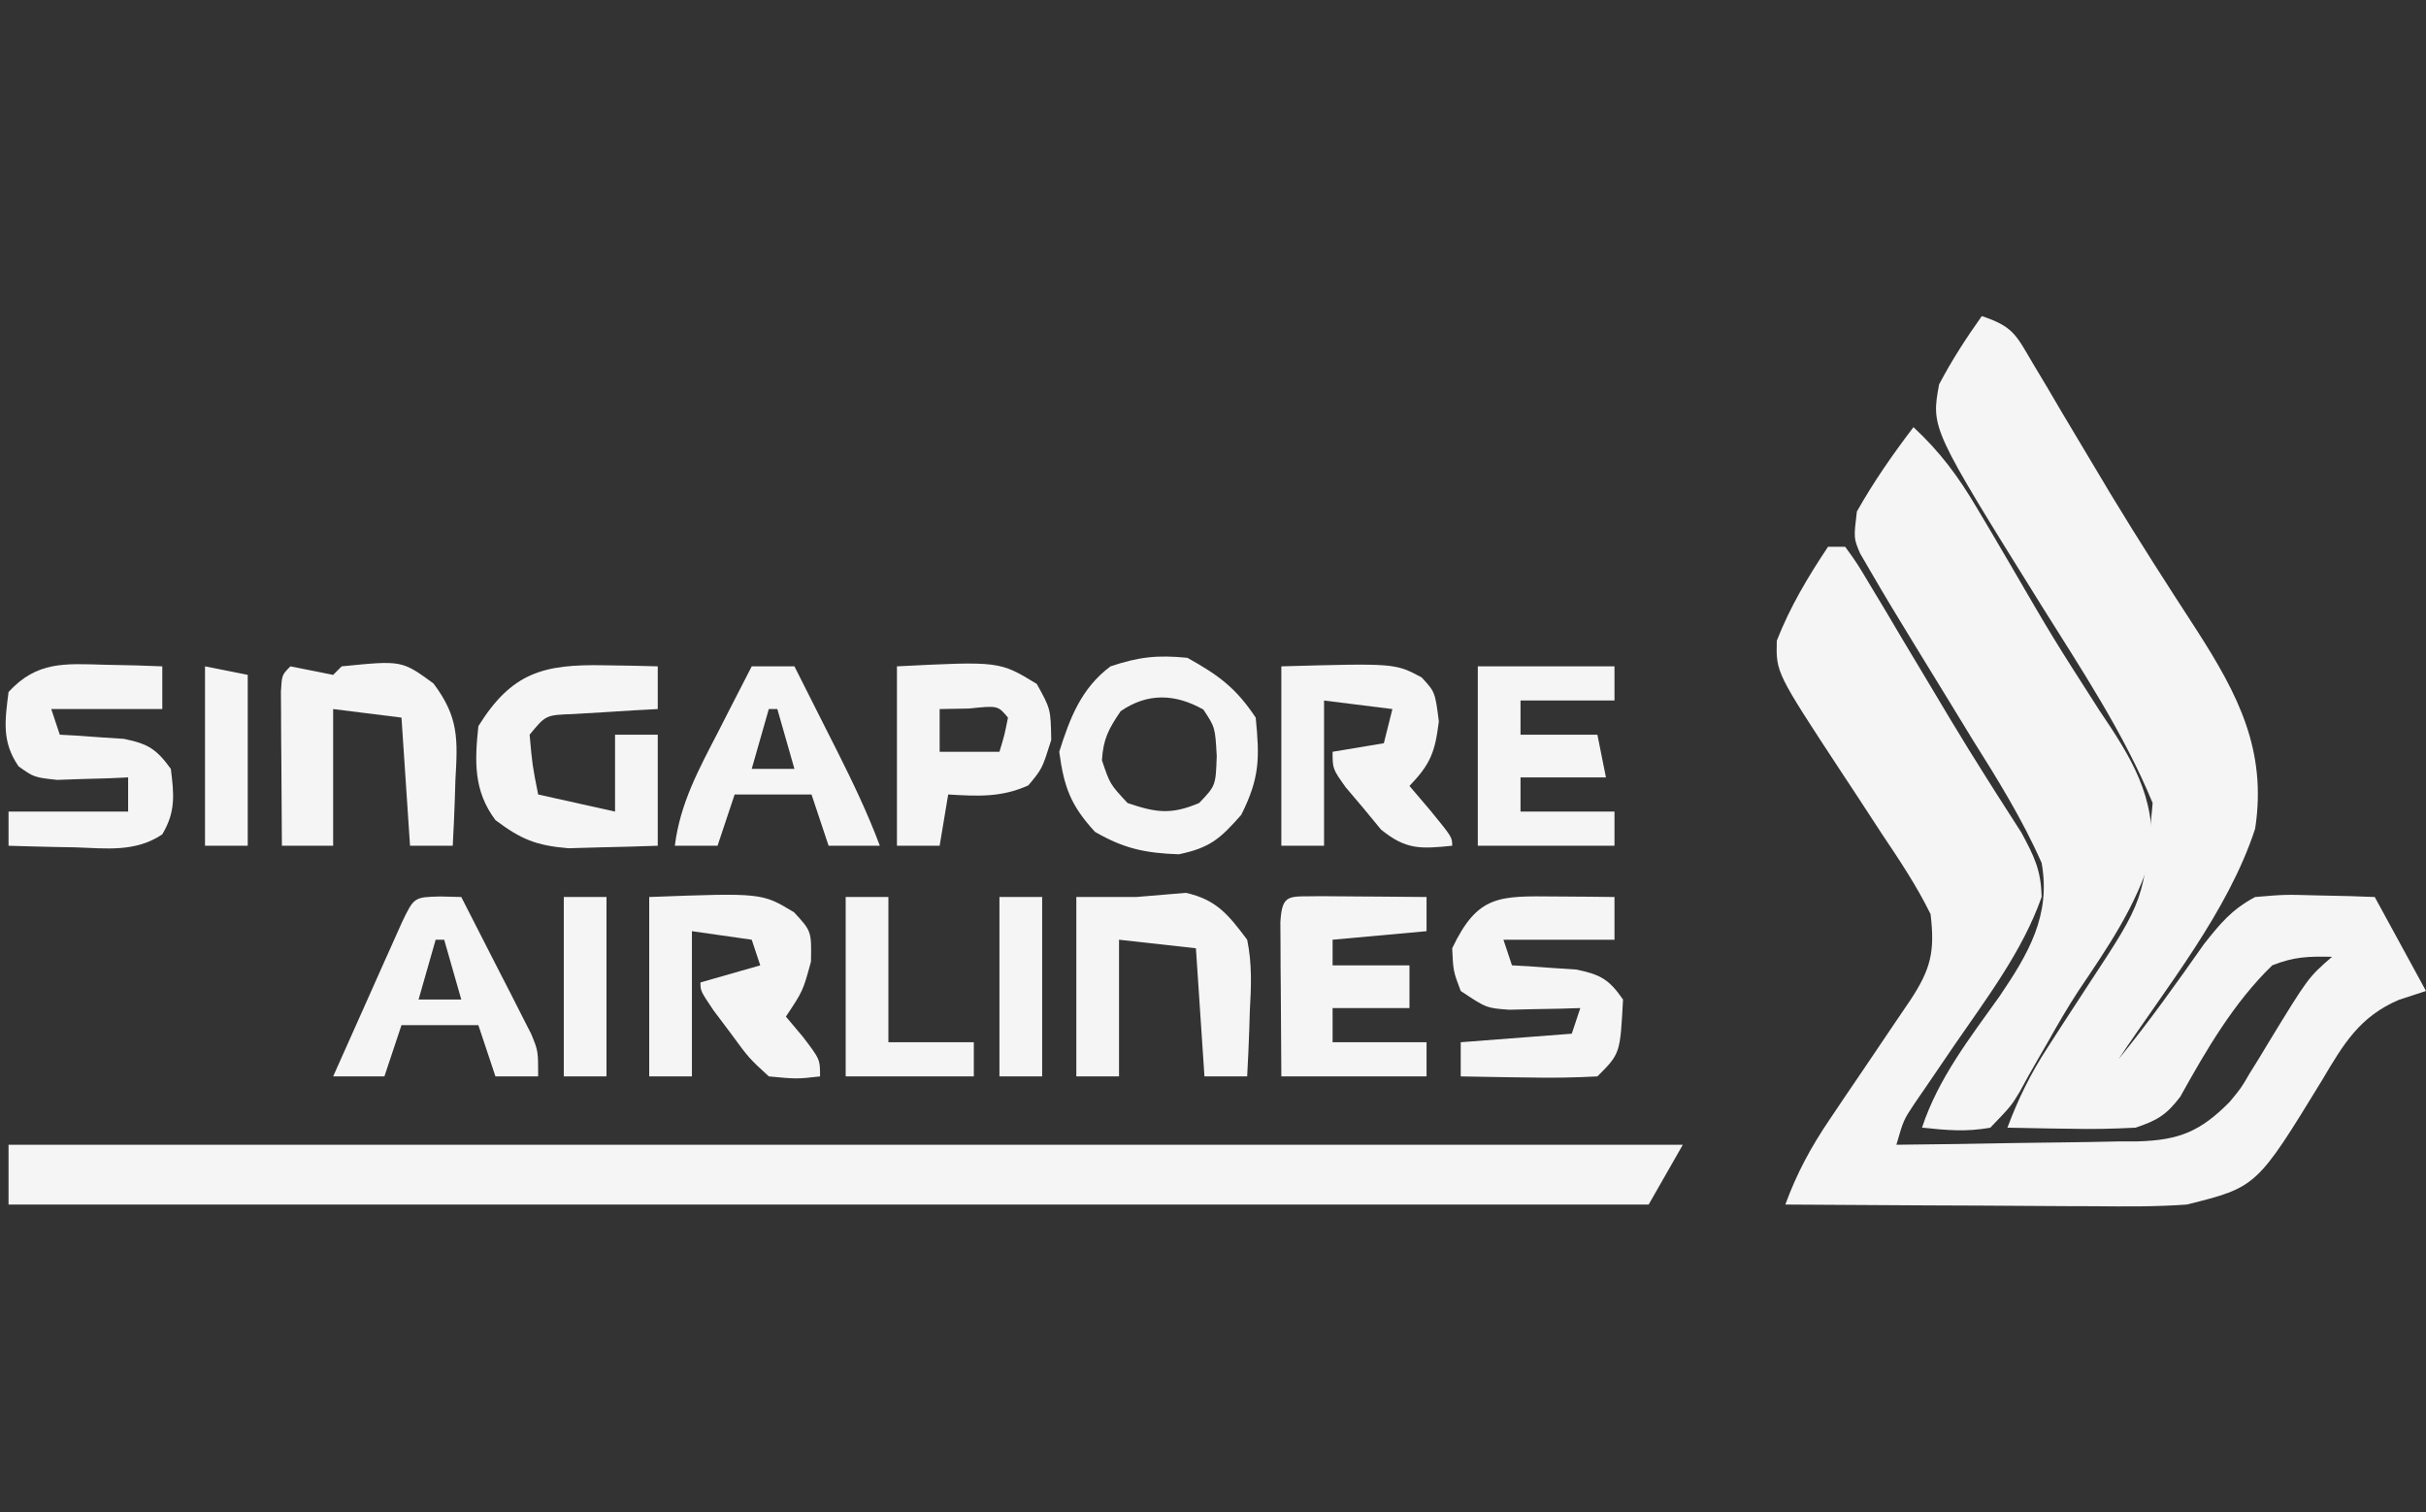<?xml version="1.0" encoding="UTF-8"?>
<svg version="1.1" xmlns="http://www.w3.org/2000/svg" width="284" height="177">
<rect width="100%" height="100%" fill="#333333" stroke="none"/>
<path d="M0 0 C3.681 1.227 4.002 2.19 5.934 5.461 C6.495 6.399 7.056 7.337 7.634 8.303 C8.527 9.824 8.527 9.824 9.438 11.375 C10.691 13.477 11.946 15.579 13.203 17.68 C14.152 19.269 14.152 19.269 15.119 20.89 C18.366 26.259 21.759 31.535 25.179 36.794 C29.996 44.302 33.4 50.849 32 60 C28.838 69.703 21.607 78.551 16 87 C19.546 82.647 22.778 78.118 26 73.523 C27.943 71.072 29.248 69.468 32 68 C35.453 67.707 35.453 67.707 39.25 67.812 C40.513 67.84 41.777 67.867 43.078 67.895 C44.042 67.929 45.007 67.964 46 68 C47.98 71.63 49.96 75.26 52 79 C50.951 79.343 49.901 79.686 48.82 80.039 C44.227 82.011 42.356 85.188 39.875 89.375 C32.182 101.958 32.182 101.958 24 104 C20.375 104.263 16.766 104.233 13.133 104.195 C12.098 104.192 11.063 104.19 9.997 104.187 C6.706 104.176 3.416 104.15 0.125 104.125 C-2.112 104.115 -4.349 104.106 -6.586 104.098 C-12.057 104.076 -17.529 104.042 -23 104 C-21.651 100.306 -19.981 97.24 -17.777 93.988 C-17.157 93.066 -16.536 92.144 -15.896 91.193 C-15.25 90.243 -14.604 89.292 -13.938 88.312 C-12.654 86.413 -11.371 84.514 -10.09 82.613 C-9.521 81.776 -8.953 80.938 -8.367 80.075 C-5.972 76.439 -5.469 74.399 -6 70 C-7.621 66.692 -9.638 63.681 -11.688 60.625 C-12.754 58.992 -13.82 57.359 -14.887 55.727 C-15.408 54.937 -15.929 54.148 -16.467 53.335 C-24.093 41.722 -24.093 41.722 -24 38 C-22.448 34.033 -20.358 30.537 -18 27 C-17.34 27 -16.68 27 -16 27 C-14.615 28.905 -14.615 28.905 -13.023 31.574 C-12.438 32.546 -11.853 33.518 -11.251 34.52 C-10.632 35.565 -10.013 36.611 -9.375 37.688 C-8.109 39.804 -6.842 41.92 -5.574 44.035 C-4.961 45.063 -4.348 46.09 -3.716 47.149 C-2.281 49.533 -0.823 51.897 0.668 54.246 C1.039 54.832 1.41 55.419 1.792 56.023 C2.739 57.51 3.692 58.993 4.645 60.477 C6.131 63.244 6.94 64.847 7 68 C4.785 74.314 0.569 79.843 -3.188 85.312 C-4.267 86.89 -5.344 88.469 -6.418 90.051 C-6.89 90.738 -7.362 91.426 -7.848 92.134 C-9.161 94.102 -9.161 94.102 -10 97 C-5.249 96.956 -0.499 96.886 4.252 96.792 C5.867 96.764 7.481 96.743 9.096 96.729 C11.423 96.708 13.748 96.661 16.074 96.609 C16.792 96.608 17.51 96.607 18.25 96.606 C23.111 96.465 25.585 95.446 29 92 C30.36 90.364 30.36 90.364 31.352 88.652 C31.728 88.047 32.104 87.442 32.492 86.818 C32.866 86.198 33.24 85.577 33.625 84.938 C38.219 77.418 38.219 77.418 41 75 C38.181 74.942 36.579 74.984 34 76 C29.495 80.362 26.267 85.919 23.238 91.371 C21.615 93.506 20.559 94.141 18 95 C15.376 95.14 12.867 95.189 10.25 95.125 C9.553 95.116 8.855 95.107 8.137 95.098 C6.424 95.074 4.712 95.038 3 95 C4.27 91.596 5.731 88.642 7.715 85.602 C8.236 84.792 8.758 83.983 9.295 83.148 C10.385 81.473 11.476 79.799 12.568 78.125 C18.997 68.352 18.997 68.352 20 57 C16.617 48.793 11.628 41.312 6.938 33.812 C-5.942 13.13 -5.942 13.13 -5 8 C-3.526 5.189 -1.837 2.585 0 0 Z " fill="#F5F5F5" transform="translate(232,37)"/>
<path d="M0 0 C64.68 0 129.36 0 196 0 C194.68 2.31 193.36 4.62 192 7 C128.64 7 65.28 7 0 7 C0 4.69 0 2.38 0 0 Z " fill="#F5F5F5" transform="translate(1,134)"/>
<path d="M0 0 C3.096 2.878 5.246 5.766 7.391 9.402 C8.014 10.451 8.638 11.501 9.281 12.582 C10.256 14.243 10.256 14.243 11.25 15.938 C16.32 24.661 16.32 24.661 21.762 33.152 C25.478 38.656 28.398 43.25 27.844 50.066 C26.136 56.004 22.691 60.968 19.274 66.042 C17.992 68.012 16.829 70.02 15.68 72.07 C15.303 72.72 14.927 73.369 14.539 74.038 C13.821 75.275 13.123 76.524 12.448 77.784 C11.434 79.465 11.434 79.465 9 82 C6.149 82.515 3.926 82.298 1 82 C2.898 76.226 6.608 71.496 10.1 66.59 C13.463 61.619 16.115 57.128 15 51 C12.736 45.882 9.852 41.229 6.875 36.5 C6.092 35.221 5.31 33.941 4.531 32.66 C3.035 30.204 1.533 27.752 0.024 25.304 C-1.706 22.481 -3.421 19.655 -5.078 16.789 C-5.466 16.121 -5.855 15.453 -6.255 14.764 C-7 13 -7 13 -6.625 9.875 C-4.64 6.363 -2.442 3.213 0 0 Z " fill="#F5F5F5" transform="translate(224,50)"/>
<path d="M0 0 C3.658 2.04 5.669 3.504 8 7 C8.47 11.776 8.47 14.059 6.312 18.375 C3.829 21.194 2.651 22.236 -1 23 C-4.928 22.86 -7.404 22.344 -10.812 20.375 C-13.66 17.284 -14.436 15.163 -15 11 C-13.735 7.005 -12.421 3.566 -9 1 C-5.649 -0.117 -3.517 -0.345 0 0 Z M-7.812 6.25 C-9.212 8.312 -9.853 9.495 -10 12 C-9.062 14.786 -9.062 14.786 -7 17 C-3.648 18.141 -1.904 18.381 1.375 17 C3.317 14.97 3.317 14.97 3.438 11.5 C3.249 8.138 3.249 8.138 1.875 6.062 C-1.417 4.197 -4.665 4.079 -7.812 6.25 Z " fill="#F5F5F5" transform="translate(139,77)"/>
<path d="M0 0 C13.186 -0.493 13.186 -0.493 16.961 1.793 C19 4 19 4 18.938 7.562 C18 11 18 11 16 14 C16.66 14.784 17.32 15.568 18 16.375 C20 19 20 19 20 21 C17.273 21.309 17.273 21.309 14 21 C11.664 18.848 11.664 18.848 9.625 16.062 C8.937 15.146 8.248 14.229 7.539 13.285 C6 11 6 11 6 10 C8.31 9.34 10.62 8.68 13 8 C12.67 7.01 12.34 6.02 12 5 C9.69 4.67 7.38 4.34 5 4 C5 9.61 5 15.22 5 21 C3.35 21 1.7 21 0 21 C0 14.07 0 7.14 0 0 Z " fill="#F5F5F5" transform="translate(76,105)"/>
<path d="M0 0 C13.309 -0.37 13.309 -0.37 16.426 1.297 C18 3 18 3 18.438 6.438 C17.995 10.041 17.467 11.43 15 14 C16.238 15.454 16.238 15.454 17.5 16.938 C20 20 20 20 20 21 C16.3 21.371 14.611 21.496 11.664 19.102 C10.991 18.284 10.318 17.467 9.625 16.625 C8.937 15.813 8.248 15.001 7.539 14.164 C6 12 6 12 6 10 C7.98 9.67 9.96 9.34 12 9 C12.33 7.68 12.66 6.36 13 5 C10.36 4.67 7.72 4.34 5 4 C5 9.61 5 15.22 5 21 C3.35 21 1.7 21 0 21 C0 14.07 0 7.14 0 0 Z " fill="#F5F5F5" transform="translate(150,78)"/>
<path d="M0 0 C1.281 0.009 2.563 0.018 3.883 0.027 C4.87 0.039 5.858 0.051 6.875 0.062 C6.875 1.712 6.875 3.362 6.875 5.062 C2.585 5.062 -1.705 5.062 -6.125 5.062 C-5.795 6.053 -5.465 7.043 -5.125 8.062 C-4.438 8.1 -3.751 8.137 -3.043 8.176 C-2.142 8.242 -1.241 8.307 -0.312 8.375 C1.027 8.462 1.027 8.462 2.395 8.551 C5.227 9.135 6.236 9.697 7.875 12.062 C7.542 18.396 7.542 18.396 4.875 21.062 C2.13 21.208 -0.51 21.249 -3.25 21.188 C-4.004 21.178 -4.758 21.169 -5.535 21.16 C-7.399 21.137 -9.262 21.101 -11.125 21.062 C-11.125 19.742 -11.125 18.422 -11.125 17.062 C-4.69 16.567 -4.69 16.567 1.875 16.062 C2.205 15.072 2.535 14.082 2.875 13.062 C2.116 13.086 1.356 13.109 0.574 13.133 C-0.42 13.151 -1.414 13.169 -2.438 13.188 C-3.917 13.222 -3.917 13.222 -5.426 13.258 C-8.125 13.062 -8.125 13.062 -11.125 11.062 C-12 8.75 -12 8.75 -12.125 6.062 C-9.131 -0.211 -6.653 -0.06 0 0 Z " fill="#F5F5F5" transform="translate(182.125,104.938)"/>
<path d="M0 0 C1.756 0.027 1.756 0.027 3.547 0.055 C4.885 0.089 4.885 0.089 6.25 0.125 C6.25 1.775 6.25 3.425 6.25 5.125 C5.335 5.174 4.42 5.223 3.477 5.273 C2.288 5.348 1.1 5.423 -0.125 5.5 C-1.9 5.604 -1.9 5.604 -3.711 5.711 C-6.856 5.827 -6.856 5.827 -8.75 8.125 C-8.427 11.722 -8.427 11.722 -7.75 15.125 C-3.295 16.115 -3.295 16.115 1.25 17.125 C1.25 14.155 1.25 11.185 1.25 8.125 C2.9 8.125 4.55 8.125 6.25 8.125 C6.25 12.415 6.25 16.705 6.25 21.125 C4.021 21.206 1.792 21.264 -0.438 21.312 C-2.3 21.365 -2.3 21.365 -4.199 21.418 C-7.969 21.107 -9.759 20.374 -12.75 18.125 C-15.316 14.704 -15.187 11.277 -14.75 7.125 C-10.85 0.857 -7.149 -0.143 0 0 Z " fill="#F5F5F5" transform="translate(70.75,77.875)"/>
<path d="M0 0 C1.667 0.333 3.333 0.667 5 1 C5.33 0.67 5.66 0.34 6 0 C13.036 -0.704 13.036 -0.704 16.746 2.004 C19.716 5.952 19.59 8.53 19.312 13.312 C19.29 14.053 19.267 14.794 19.244 15.557 C19.186 17.372 19.096 19.186 19 21 C17.35 21 15.7 21 14 21 C13.67 16.05 13.34 11.1 13 6 C10.36 5.67 7.72 5.34 5 5 C5 10.28 5 15.56 5 21 C3.02 21 1.04 21 -1 21 C-1.029 17.688 -1.047 14.375 -1.062 11.062 C-1.071 10.117 -1.079 9.171 -1.088 8.197 C-1.091 7.298 -1.094 6.399 -1.098 5.473 C-1.103 4.64 -1.108 3.807 -1.114 2.949 C-1 1 -1 1 0 0 Z " fill="#F5F5F5" transform="translate(34,78)"/>
<path d="M0 0 C1.263 0.027 2.527 0.054 3.828 0.082 C4.792 0.117 5.757 0.152 6.75 0.188 C6.75 1.837 6.75 3.487 6.75 5.188 C2.46 5.188 -1.83 5.188 -6.25 5.188 C-5.92 6.178 -5.59 7.168 -5.25 8.188 C-4.563 8.225 -3.876 8.262 -3.168 8.301 C-2.267 8.367 -1.366 8.432 -0.438 8.5 C0.902 8.587 0.902 8.587 2.27 8.676 C5.1 9.26 6.062 9.873 7.75 12.188 C8.125 15.191 8.331 17.225 6.738 19.863 C3.582 21.966 0.216 21.499 -3.438 21.375 C-4.187 21.361 -4.937 21.348 -5.709 21.334 C-7.556 21.299 -9.403 21.245 -11.25 21.188 C-11.25 19.867 -11.25 18.547 -11.25 17.188 C-6.63 17.188 -2.01 17.188 2.75 17.188 C2.75 15.867 2.75 14.547 2.75 13.188 C1.611 13.24 1.611 13.24 0.449 13.293 C-0.545 13.32 -1.539 13.347 -2.562 13.375 C-3.549 13.41 -4.535 13.445 -5.551 13.48 C-8.25 13.188 -8.25 13.188 -10.078 11.895 C-12.061 9.007 -11.671 6.559 -11.25 3.188 C-7.92 -0.424 -4.707 -0.131 0 0 Z " fill="#F5F5F5" transform="translate(12.25,77.812)"/>
<path d="M0 0 C1.488 0.007 2.977 0.019 4.465 0.035 C5.223 0.04 5.982 0.044 6.764 0.049 C8.643 0.061 10.523 0.079 12.402 0.098 C12.402 1.418 12.402 2.738 12.402 4.098 C6.957 4.593 6.957 4.593 1.402 5.098 C1.402 6.088 1.402 7.078 1.402 8.098 C4.372 8.098 7.342 8.098 10.402 8.098 C10.402 9.748 10.402 11.398 10.402 13.098 C7.432 13.098 4.462 13.098 1.402 13.098 C1.402 14.418 1.402 15.738 1.402 17.098 C5.032 17.098 8.662 17.098 12.402 17.098 C12.402 18.418 12.402 19.738 12.402 21.098 C6.792 21.098 1.182 21.098 -4.598 21.098 C-4.624 17.785 -4.644 14.473 -4.66 11.16 C-4.669 10.215 -4.677 9.269 -4.686 8.295 C-4.689 7.396 -4.692 6.497 -4.695 5.57 C-4.701 4.738 -4.706 3.905 -4.711 3.047 C-4.507 -0.468 -3.651 0.099 0 0 Z " fill="#F5F5F5" transform="translate(154.598,104.902)"/>
<path d="M0 0 C2.333 0 4.667 0 7 0 C8.944 -0.159 10.889 -0.319 12.832 -0.488 C16.431 0.322 17.816 2.098 20 5 C20.582 7.806 20.478 10.463 20.312 13.312 C20.29 14.053 20.267 14.794 20.244 15.557 C20.186 17.372 20.096 19.186 20 21 C18.35 21 16.7 21 15 21 C14.67 16.05 14.34 11.1 14 6 C11.03 5.67 8.06 5.34 5 5 C5 10.28 5 15.56 5 21 C3.35 21 1.7 21 0 21 C0 14.07 0 7.14 0 0 Z " fill="#F5F5F5" transform="translate(126,105)"/>
<path d="M0 0 C5.28 0 10.56 0 16 0 C16 1.32 16 2.64 16 4 C12.37 4 8.74 4 5 4 C5 5.32 5 6.64 5 8 C7.97 8 10.94 8 14 8 C14.33 9.65 14.66 11.3 15 13 C11.7 13 8.4 13 5 13 C5 14.32 5 15.64 5 17 C8.63 17 12.26 17 16 17 C16 18.32 16 19.64 16 21 C10.72 21 5.44 21 0 21 C0 14.07 0 7.14 0 0 Z " fill="#F5F5F5" transform="translate(173,78)"/>
<path d="M0 0 C12.008 -0.606 12.008 -0.606 16.375 2.062 C18 5 18 5 18.062 8.625 C17 12 17 12 15.375 13.938 C12.17 15.371 9.468 15.2 6 15 C5.67 16.98 5.34 18.96 5 21 C3.35 21 1.7 21 0 21 C0 14.07 0 7.14 0 0 Z M5 5 C5 6.65 5 8.3 5 10 C7.31 10 9.62 10 12 10 C12.591 8.054 12.591 8.054 13 6 C11.816 4.584 11.816 4.584 8.438 4.938 C6.736 4.968 6.736 4.968 5 5 Z " fill="#F5F5F5" transform="translate(105,78)"/>
<path d="M0 0 C1.207 0.031 1.207 0.031 2.438 0.062 C3.947 2.995 5.444 5.934 6.938 8.875 C7.367 9.708 7.796 10.542 8.238 11.4 C8.644 12.203 9.05 13.005 9.469 13.832 C9.846 14.57 10.223 15.309 10.611 16.07 C11.438 18.062 11.438 18.062 11.438 21.062 C9.787 21.062 8.137 21.062 6.438 21.062 C5.777 19.082 5.117 17.102 4.438 15.062 C1.468 15.062 -1.502 15.062 -4.562 15.062 C-5.223 17.043 -5.883 19.023 -6.562 21.062 C-8.543 21.062 -10.523 21.062 -12.562 21.062 C-11.087 17.748 -9.607 14.436 -8.125 11.125 C-7.704 10.179 -7.283 9.234 -6.85 8.26 C-6.447 7.361 -6.044 6.462 -5.629 5.535 C-5.257 4.703 -4.885 3.87 -4.502 3.012 C-3.087 0.075 -3.087 0.075 0 0 Z M-0.562 5.062 C-1.222 7.372 -1.883 9.682 -2.562 12.062 C-0.912 12.062 0.738 12.062 2.438 12.062 C1.778 9.752 1.117 7.442 0.438 5.062 C0.107 5.062 -0.223 5.062 -0.562 5.062 Z " fill="#F5F5F5" transform="translate(51.562,104.938)"/>
<path d="M0 0 C1.65 0 3.3 0 5 0 C6.294 2.561 7.585 5.124 8.875 7.688 C9.24 8.409 9.605 9.13 9.98 9.873 C11.818 13.531 13.561 17.161 15 21 C13.02 21 11.04 21 9 21 C8.34 19.02 7.68 17.04 7 15 C4.03 15 1.06 15 -2 15 C-2.66 16.98 -3.32 18.96 -4 21 C-5.65 21 -7.3 21 -9 21 C-8.384 16.04 -6.202 12.063 -3.938 7.688 C-3.372 6.577 -3.372 6.577 -2.795 5.443 C-1.869 3.626 -0.935 1.813 0 0 Z M2 5 C1.34 7.31 0.68 9.62 0 12 C1.65 12 3.3 12 5 12 C4.34 9.69 3.68 7.38 3 5 C2.67 5 2.34 5 2 5 Z " fill="#F5F5F5" transform="translate(88,78)"/>
<path d="M0 0 C1.65 0 3.3 0 5 0 C5 5.61 5 11.22 5 17 C8.3 17 11.6 17 15 17 C15 18.32 15 19.64 15 21 C10.05 21 5.1 21 0 21 C0 14.07 0 7.14 0 0 Z " fill="#F5F5F5" transform="translate(99,105)"/>
<path d="M0 0 C1.65 0 3.3 0 5 0 C5 6.93 5 13.86 5 21 C3.35 21 1.7 21 0 21 C0 14.07 0 7.14 0 0 Z " fill="#F5F5F5" transform="translate(117,105)"/>
<path d="M0 0 C1.65 0 3.3 0 5 0 C5 6.93 5 13.86 5 21 C3.35 21 1.7 21 0 21 C0 14.07 0 7.14 0 0 Z " fill="#F5F5F5" transform="translate(66,105)"/>
<path d="M0 0 C2.475 0.495 2.475 0.495 5 1 C5 7.6 5 14.2 5 21 C3.35 21 1.7 21 0 21 C0 14.07 0 7.14 0 0 Z " fill="#F5F5F5" transform="translate(24,78)"/>
</svg>
